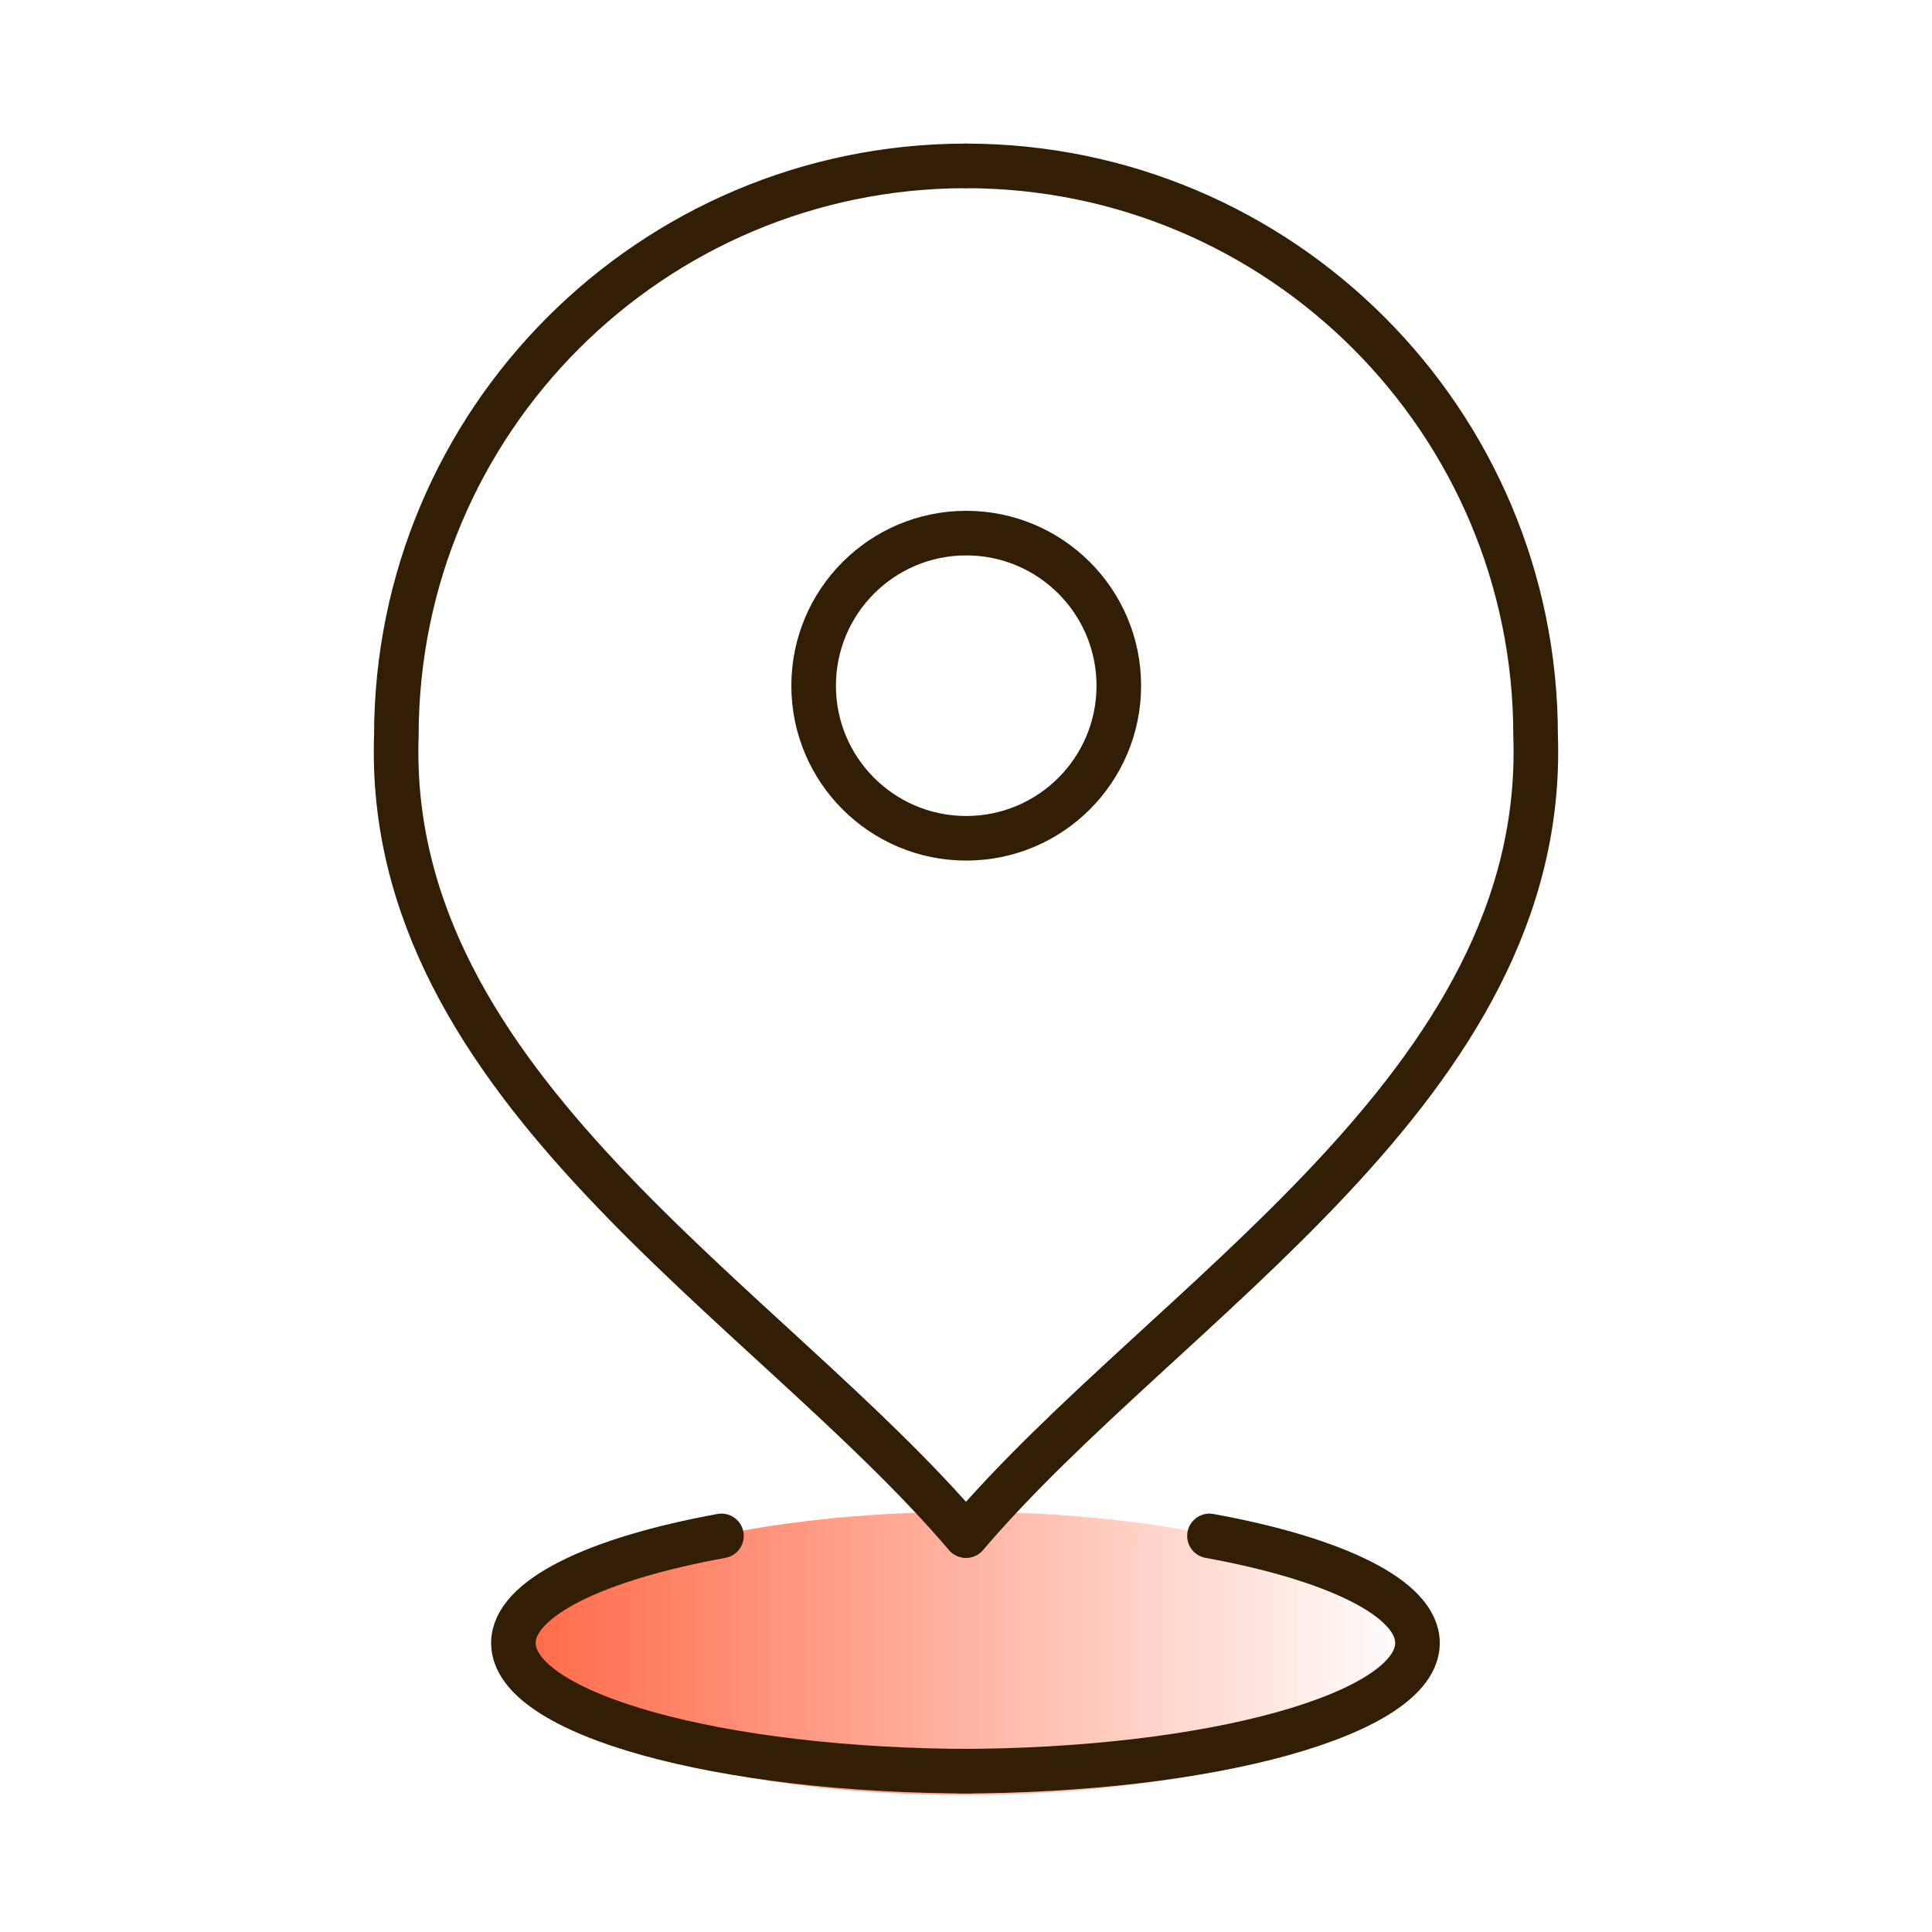 <svg width="65" height="65" viewBox="0 0 65 65" fill="none" xmlns="http://www.w3.org/2000/svg">
<path d="M32.489 60.392C40.82 60.392 47.573 58.259 47.573 55.629C47.573 52.998 40.82 50.866 32.489 50.866C24.159 50.866 17.405 52.998 17.405 55.629C17.405 58.259 24.159 60.392 32.489 60.392Z" fill="url(#paint0_linear_14441_27819)"/>
<path d="M32.508 28.203C35.343 28.203 37.641 25.905 37.641 23.07C37.641 20.235 35.343 17.936 32.508 17.936C29.672 17.936 27.374 20.235 27.374 23.07C27.374 25.905 29.672 28.203 32.508 28.203Z" stroke="#311E04" stroke-width="1.5" stroke-miterlimit="10" stroke-linecap="round"/>
<path d="M40.691 51.674C44.908 52.442 47.69 53.769 47.69 55.278C47.69 57.657 40.765 59.59 32.222 59.59H32.741C24.199 59.59 17.273 57.663 17.273 55.278C17.273 53.769 20.056 52.442 24.273 51.674" stroke="#311E04" stroke-width="1.5" stroke-miterlimit="10" stroke-linecap="round"/>
<path d="M32.488 5.581C21.912 5.594 13.335 14.17 13.335 24.754C12.931 36.577 25.778 43.772 32.495 51.661" stroke="#311E04" stroke-width="1.5" stroke-miterlimit="10" stroke-linecap="round"/>
<path d="M32.512 5.581C43.089 5.594 51.664 14.17 51.664 24.754C52.069 36.577 39.221 43.772 32.505 51.661" stroke="#311E04" stroke-width="1.5" stroke-miterlimit="10" stroke-linecap="round"/>
<defs>
<linearGradient id="paint0_linear_14441_27819" x1="17.405" y1="55.626" x2="47.564" y2="55.626" gradientUnits="userSpaceOnUse">
<stop stop-color="#FF6947"/>
<stop offset="1" stop-color="#FF6947" stop-opacity="0"/>
</linearGradient>
</defs>
</svg>
